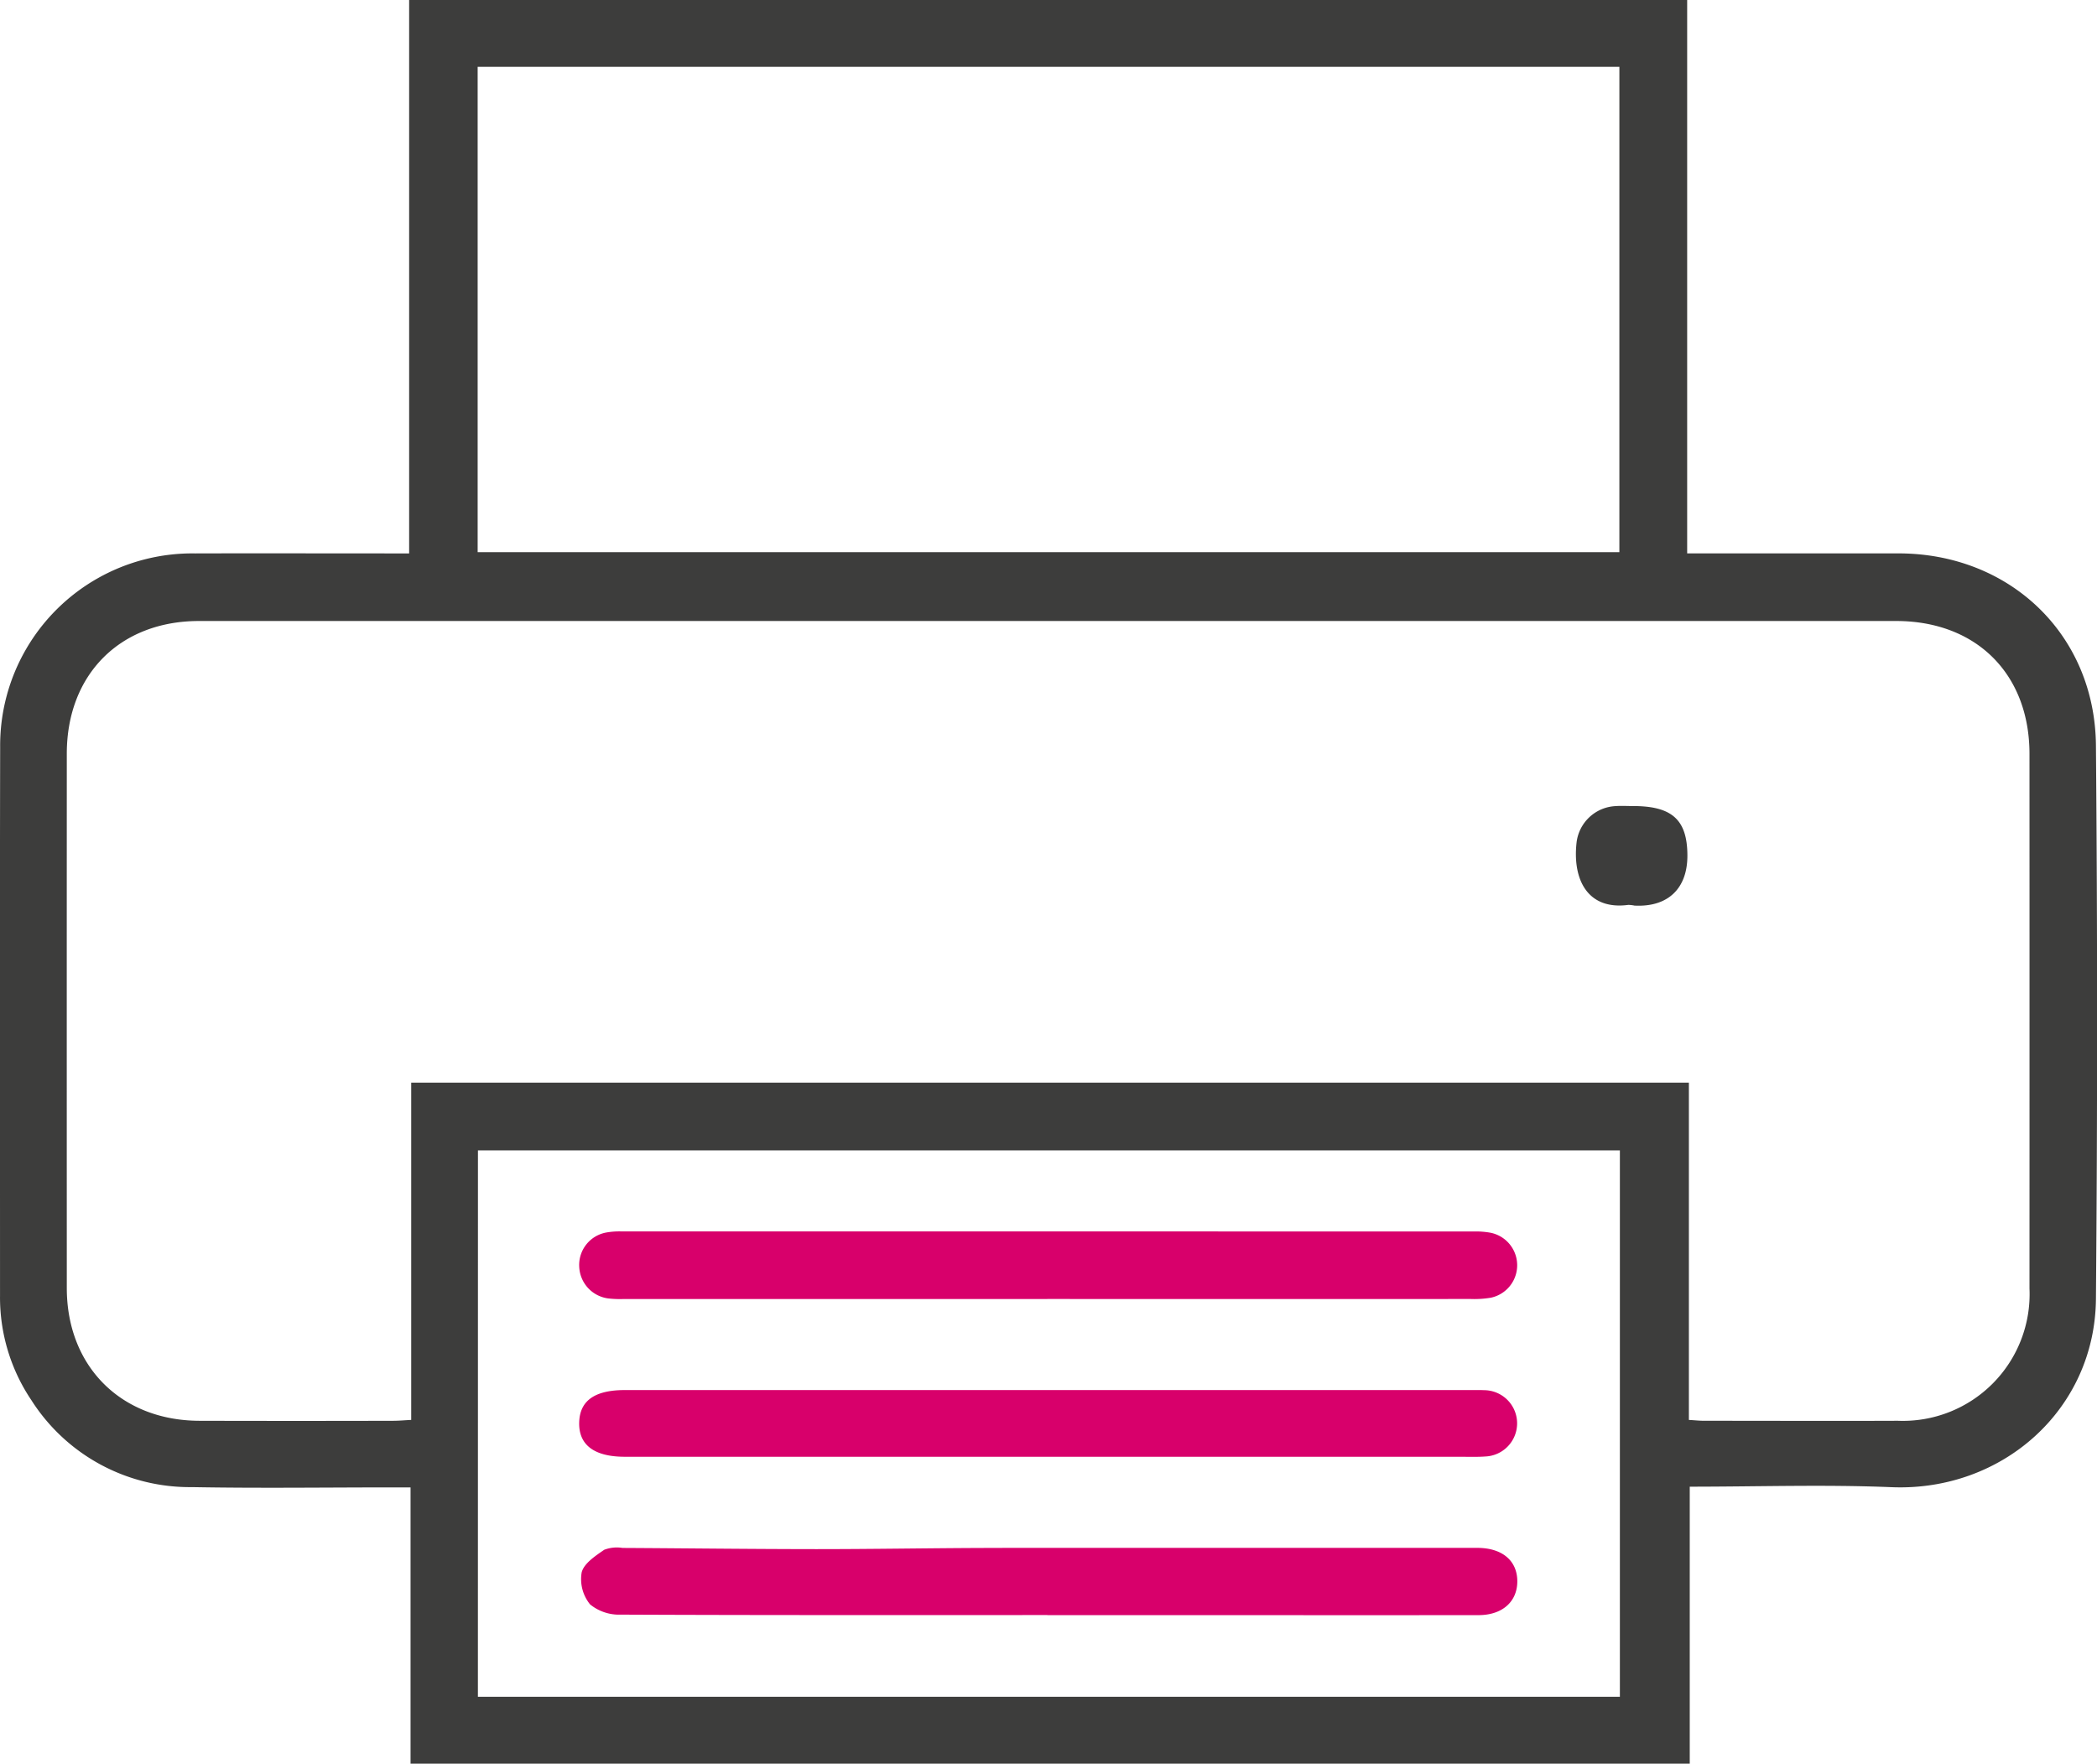 <svg id="Group_308" data-name="Group 308" xmlns="http://www.w3.org/2000/svg" xmlns:xlink="http://www.w3.org/1999/xlink" width="163.5" height="137.512" viewBox="0 0 163.5 137.512">
  <defs>
    <clipPath id="clip-path">
      <rect id="Rectangle_262" data-name="Rectangle 262" width="163.5" height="137.512" fill="none"/>
    </clipPath>
  </defs>
  <g id="Group_219" data-name="Group 219" clip-path="url(#clip-path)">
    <path id="Path_169" data-name="Path 169" d="M131.546,0V43.147H133q7.494,0,14.988,0c8.683-.015,15.356,6.3,15.429,14.986q.181,21.565,0,43.134c-.07,8.636-7.308,15.042-15.941,14.686-5.185-.213-10.386-.039-15.729-.039v21.6H32.01V115.97H30.576c-5.2,0-10.4.073-15.6-.022a14.644,14.644,0,0,1-12.526-6.773,14.334,14.334,0,0,1-2.448-8.158c0-14.256-.02-28.512.01-42.768a14.98,14.98,0,0,1,15.2-15.1c5.076-.014,10.154,0,15.23,0H31.9V0Zm.134,110.71c.48.027.835.066,1.19.066,5.036,0,10.072.02,15.109,0a9.883,9.883,0,0,0,10.257-10.316q.006-20.836,0-41.673c0-6.233-4.14-10.367-10.393-10.368q-66.164-.005-132.328,0c-6.155,0-10.3,4.167-10.307,10.333q-.006,20.836,0,41.672c0,6.107,4.225,10.337,10.344,10.353q7.554.019,15.109,0c.426,0,.853-.04,1.4-.069V84.413h99.619Zm-5.419-105.5H37.242V43.05h89.018Zm-89,127.084H126.3v-42.6H37.265Z" transform="translate(0)" fill="#3d3d3c"/>
    <path id="Path_170" data-name="Path 170" d="M147.679,73.274c3.068-.008,4.256,1.053,4.277,3.814.021,2.613-1.514,4.083-4.125,3.948a2.769,2.769,0,0,0-.481-.055c-3.138.421-4.366-1.93-4.035-4.864a3.221,3.221,0,0,1,3.025-2.838c.444-.033.893-.005,1.34-.005" transform="translate(-20.392 -10.428)" fill="#3d3d3c"/>
    <path id="Path_171" data-name="Path 171" d="M89.152,117.215q-16.506,0-33.011,0a8.075,8.075,0,0,1-1.215-.043,2.6,2.6,0,0,1-2.271-2.475,2.569,2.569,0,0,1,2.169-2.676,5.77,5.77,0,0,1,1.089-.076q33.255,0,66.508.006a6.245,6.245,0,0,1,1.329.106,2.586,2.586,0,0,1-.015,5.057,7.812,7.812,0,0,1-1.573.1q-16.506.008-33.011,0" transform="translate(-7.494 -15.934)" fill="#d8006b"/>
    <path id="Path_172" data-name="Path 172" d="M89.175,145.949c-11.084,0-22.168.017-33.252-.033a3.565,3.565,0,0,1-2.4-.8,3.123,3.123,0,0,1-.655-2.488c.171-.7,1.069-1.292,1.759-1.768a2.752,2.752,0,0,1,1.427-.144c5.032.027,10.064.09,15.1.093,4.372,0,8.745-.077,13.117-.092,5.344-.018,10.688,0,16.032-.005q11.2,0,22.4,0c1.949,0,3.128,1.008,3.116,2.631-.011,1.578-1.185,2.611-3.018,2.612q-9.135.009-18.271,0-7.673,0-15.347,0" transform="translate(-7.517 -20.026)" fill="#d8006b"/>
    <path id="Path_173" data-name="Path 173" d="M89.217,131.567q-16.5,0-33.008,0c-2.385,0-3.6-.921-3.555-2.672.041-1.7,1.211-2.528,3.562-2.528h66.017c.324,0,.649-.007.973.009a2.586,2.586,0,0,1,.114,5.169c-.606.045-1.217.024-1.826.025H89.217" transform="translate(-7.495 -17.986)" fill="#d8006b"/>
  </g>
</svg>
